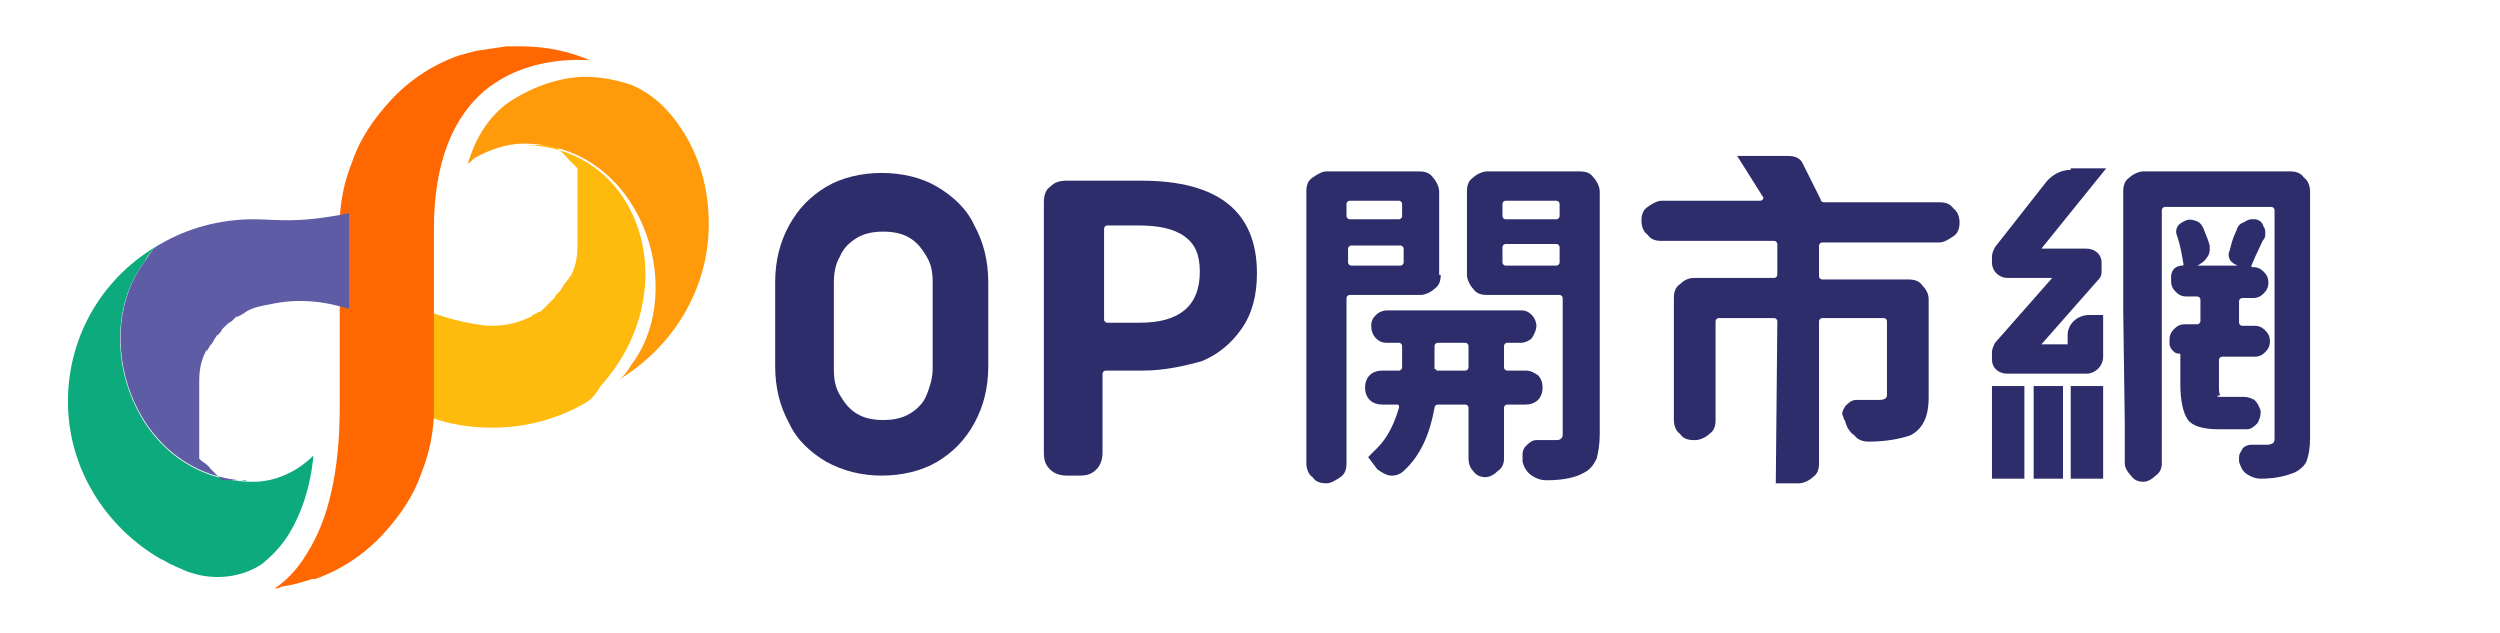 <?xml version="1.0" encoding="utf-8"?>
<!-- Generator: Adobe Illustrator 28.2.0, SVG Export Plug-In . SVG Version: 6.00 Build 0)  -->
<svg version="1.1" id="圖層_1" xmlns="http://www.w3.org/2000/svg" xmlns:xlink="http://www.w3.org/1999/xlink" x="0px" y="0px"
	 viewBox="0 0 161.9 41" style="enable-background:new 0 0 161.9 41;" xml:space="preserve">
<style type="text/css">
	.st0{fill:#D62C2E;}
	.st1{fill:#EC402E;}
	.st2{fill:#DE5398;}
	.st3{fill:#4A519F;}
	.st4{fill:#5E5CA5;}
	.st5{fill:#F58F31;}
	.st6{fill:#F06A2F;}
	.st7{fill:#064D59;}
	.st8{fill:#FCBA31;}
	.st9{fill:#0F897A;}
	.st10{fill:#FCD630;}
	.st11{fill:#59C0AB;}
	.st12{fill:#0CAA7E;}
	.st13{fill:#F79B31;}
	.st14{fill:#CF2875;}
	.st15{fill:#2A2C68;}
	.st16{fill:#2D2D6C;}
	.st17{fill:#FEBA0D;}
	.st18{fill:#FF6701;}
	.st19{fill:#0DAA7E;}
	.st20{fill:#FF9B0A;}
</style>
<g>
	<polygon class="st0" points="34.3,-34.8 20.7,-42.7 20.7,-27 	"/>
	<polygon class="st1" points="7,-34.8 7,-34.8 20.7,-27 20.7,-42.7 	"/>
	<polygon class="st2" points="40.9,-42.7 38.2,-52.8 34.3,-50.6 	"/>
	<polygon class="st3" points="34.3,-34.8 30.8,-25.2 38.2,-32.6 	"/>
	<polygon class="st4" points="38.2,-32.6 40.9,-42.7 34.3,-34.8 	"/>
	<polygon class="st5" points="20.7,-58.4 7,-50.6 20.7,-42.7 	"/>
	<polygon class="st1" points="34.3,-34.8 34.3,-50.6 20.7,-42.7 	"/>
	<polygon class="st6" points="7,-50.6 7,-34.8 20.7,-42.7 	"/>
	<polygon class="st7" points="20.7,-22.4 30.8,-25.2 20.7,-27 	"/>
	<polygon class="st8" points="34.3,-50.6 38.2,-52.8 30.8,-60.2 	"/>
	<polygon class="st6" points="34.3,-50.6 34.3,-50.6 20.7,-58.4 20.7,-42.7 	"/>
	<polygon class="st8" points="3.1,-52.8 0.4,-42.7 7,-50.6 	"/>
	<polygon class="st9" points="20.7,-27 10.5,-25.2 20.7,-22.4 	"/>
	<polygon class="st10" points="7,-50.6 10.5,-60.2 3.1,-52.8 	"/>
	<polygon class="st10" points="20.7,-63 10.5,-60.2 20.7,-58.4 	"/>
	<polygon class="st8" points="0.4,-42.7 3.1,-32.6 7,-34.8 	"/>
	<polygon class="st11" points="7,-34.8 3.1,-32.6 10.5,-25.2 	"/>
	<polygon class="st8" points="30.8,-60.2 20.7,-63 20.7,-58.4 	"/>
	<polygon class="st4" points="20.7,-27 30.8,-25.2 34.3,-34.8 	"/>
	<polygon class="st12" points="7,-34.8 10.5,-25.2 20.7,-27 	"/>
	<polygon class="st13" points="34.3,-50.6 30.8,-60.2 20.7,-58.4 	"/>
	<polygon class="st14" points="34.3,-50.6 34.3,-34.8 40.9,-42.7 	"/>
	<polygon class="st8" points="20.7,-58.4 10.5,-60.2 7,-50.6 	"/>
	<polygon class="st13" points="7,-34.8 7,-50.6 0.4,-42.7 	"/>
	<path class="st15" d="M142-49.6h-11.3v5.3H142V-49.6z M133-47.6h6.7v1.3H133V-47.6z"/>
	<polygon class="st15" points="144.7,-44.1 147,-44.1 147,-50.8 149.4,-50.8 149.4,-53 128.9,-53 128.9,-50.8 144.7,-50.8 	"/>
	<path class="st15" d="M54.4-32.4H70c1.9,0,3.4-1.1,3.4-3v-6.1h-19V-32.4z M56.9-39.1h14v3c0,1-0.5,1.3-1.4,1.3H56.9V-39.1z"/>
	<path class="st15" d="M69.4-49.2l1.6,2.8H56.7v-0.5c0-1,0.5-1.7,1.3-2l6-2.9l-1.1-2.3L56.7-51c-1.9,0.9-2.7,2.4-2.7,4.3v2.9h18.5
		l0.7,1.2l2.2-1.1l-3.8-6.5L69.4-49.2z"/>
	<path class="st15" d="M127.8-41h16.9v4.4c0,2.4-1.7,2.9-4,2.9v2.3h0.4c3.9,0,6-1.7,6-5.3v-4.4h2.9v-2.1h-22.1L127.8-41L127.8-41z"
		/>
	<path class="st15" d="M115.8-46h9.2v-2.6h-9.2v-4.8h-2.6v4.8h-9v2.6h8.9c-0.8,4.5-2.5,9.2-9.6,11.9l1.3,2.3
		c6.8-2.6,8.9-6.7,9.9-10.6c1.5,4.2,4.7,8.5,9.8,10.6l1.4-2.4C119.6-37,116.8-41.9,115.8-46"/>
	<path class="st15" d="M142-39.8h-11.5v5.5H142V-39.8z M139.7-36.3h-6.9v-1.5h6.9V-36.3z"/>
	<path class="st15" d="M163.9-46h9.2v-2.6h-9.2v-4.8h-2.7v4.8h-9v2.6h8.9c-0.8,4.5-2.5,9.2-9.6,11.9l1.3,2.3
		c6.8-2.6,8.9-6.7,9.9-10.6c1.5,4.2,4.7,8.5,9.8,10.6l1.4-2.4C167.6-37,164.8-41.9,163.9-46"/>
	<path class="st15" d="M80.3-39.9c0,3.4-0.5,5.4-3,6.4l1.4,1.9c3.4-1.3,3.9-4.6,3.9-8.7v-0.2h-2.3V-39.9z"/>
	<polygon class="st15" points="77.9,-52.3 81.3,-48.5 83,-50.1 79.6,-53.8 	"/>
	<polygon class="st15" points="77.8,-46.4 81.2,-42.6 82.9,-44.1 79.5,-47.8 	"/>
	<path class="st15" d="M86.7-37.7h12.6v-4.5H84.2v1.8h12.7v0.9H84.7l-1,5.4l2.3,0.4l0.2-1h11.7c-0.3,0.8-1.5,1.2-5,1.3v2.1h0.3
		c5.1,0,7.1-1.4,7.1-4.2v-1.1H86.5L86.7-37.7z"/>
	<polygon class="st15" points="88.6,-51.3 88.6,-53 90.9,-53 90.9,-53.9 92.8,-53.9 92.8,-53 95.2,-53 95.2,-51.3 	"/>
	<polygon class="st15" points="92.7,-43.2 92.7,-44.1 91.1,-44.1 91.1,-43.2 89.4,-43.2 89.4,-45.8 94.4,-45.8 94.4,-43.2 	"/>
	<rect x="89.6" y="-48.2" class="st15" width="4.5" height="1.7"/>
	<rect x="89.6" y="-50.6" class="st15" width="4.5" height="1.7"/>
	<path class="st15" d="M86.9-44.9h-1.3V-45c0-0.3,0-0.6,0.2-1l3.1-3.7l-1.3-1l-1.2,1.4h-0.9v-0.4c0-0.3,0.1-0.6,0.3-0.8l1.7-2.2
		l-1.3-1l-2,2.5c-0.4,0.4-0.5,0.9-0.5,1.5v1.9h1.5l-1,1.1c-0.4,0.5-0.6,1.1-0.6,1.9v1.6h5v-3.3h-1.8v1.6H86.9z"/>
	<path class="st15" d="M98.3-44.9H97V-45c0-0.3,0-0.6,0.2-1l3.1-3.7l-1.3-1l-1.2,1.4h-0.9v-0.4c0-0.3,0.1-0.6,0.3-0.8l1.7-2.2
		l-1.3-1l-2,2.5c-0.4,0.4-0.5,0.9-0.5,1.5v1.9h1.5l-1,1.1c-0.4,0.5-0.6,1.1-0.6,1.9v1.6h5v-3.3h-1.8v1.6H98.3z"/>
</g>
<g>
	<path class="st16" d="M93.3,17.8c0,0.4-0.1,0.7-0.4,0.9c-0.2,0.2-0.6,0.4-0.9,0.4h-4.6c-0.1,0-0.2,0.1-0.2,0.2v10.7
		c0,0.4-0.1,0.7-0.4,0.9c-0.3,0.2-0.6,0.4-0.9,0.4h0c-0.4,0-0.7-0.1-0.9-0.4c-0.3-0.2-0.4-0.6-0.4-0.9V12.4c0-0.4,0.1-0.7,0.4-0.9
		c0.3-0.2,0.6-0.4,0.9-0.4h6c0.4,0,0.7,0.1,0.9,0.4c0.2,0.2,0.4,0.6,0.4,0.9V17.8z M90.8,13.2c0-0.1-0.1-0.2-0.2-0.2h-3.2
		c-0.1,0-0.2,0.1-0.2,0.2V14c0,0.1,0.1,0.2,0.2,0.2h3.2c0.1,0,0.2-0.1,0.2-0.2V13.2z M87.3,17c0,0.1,0.1,0.2,0.2,0.2h3.2
		c0.1,0,0.2-0.1,0.2-0.2v-0.9c0-0.1-0.1-0.2-0.2-0.2h-3.2c-0.1,0-0.2,0.1-0.2,0.2V17z M89.2,29c0.7-0.7,1.1-1.6,1.4-2.6
		c0-0.1,0-0.2-0.1-0.2h-1c-0.3,0-0.6-0.1-0.8-0.3c-0.2-0.2-0.3-0.5-0.3-0.8c0-0.3,0.1-0.6,0.3-0.8c0.2-0.2,0.5-0.3,0.8-0.3h1.1
		c0.1,0,0.2-0.1,0.2-0.2v-1.4c0-0.1-0.1-0.2-0.2-0.2h-0.8c-0.3,0-0.5-0.1-0.7-0.3c-0.2-0.2-0.3-0.5-0.3-0.8s0.1-0.5,0.3-0.7
		c0.2-0.2,0.5-0.3,0.7-0.3h8.7c0.3,0,0.5,0.1,0.7,0.3c0.2,0.2,0.3,0.5,0.3,0.7s-0.1,0.5-0.3,0.8c-0.2,0.2-0.5,0.3-0.7,0.3h-0.9
		c-0.1,0-0.2,0.1-0.2,0.2v1.4c0,0.1,0.1,0.2,0.2,0.2h1.2c0.3,0,0.5,0.1,0.8,0.3c0.2,0.2,0.3,0.5,0.3,0.8c0,0.3-0.1,0.6-0.3,0.8
		c-0.2,0.2-0.5,0.3-0.8,0.3h-1.2c-0.1,0-0.2,0.1-0.2,0.2v3.3c0,0.3-0.1,0.6-0.4,0.8c-0.2,0.2-0.5,0.4-0.8,0.4
		c-0.3,0-0.6-0.1-0.8-0.4c-0.2-0.2-0.3-0.5-0.3-0.8v-3.3c0-0.1-0.1-0.2-0.2-0.2h-1.8c-0.1,0-0.2,0.1-0.2,0.2c-0.3,1.7-0.9,3.1-2,4.1
		c-0.2,0.2-0.5,0.3-0.7,0.3c0,0-0.1,0-0.1,0c-0.3,0-0.6-0.2-0.9-0.4l-0.6-0.8L89.2,29z M93,23.9C93,24,93,24,93.1,24h1.8
		c0.1,0,0.2-0.1,0.2-0.2v-1.4c0-0.1-0.1-0.2-0.2-0.2h-1.8c-0.1,0-0.2,0.1-0.2,0.2V23.9z M102.3,11.1c0.4,0,0.7,0.1,0.9,0.4
		c0.2,0.2,0.4,0.6,0.4,0.9v15.7c0,0.7-0.1,1.2-0.2,1.6c-0.2,0.4-0.4,0.7-0.8,0.9c-0.5,0.3-1.3,0.5-2.4,0.5c0,0,0,0-0.1,0
		c-0.3,0-0.6-0.1-0.9-0.3c-0.3-0.2-0.5-0.5-0.6-0.9c0-0.1,0-0.1,0-0.2c0-0.1,0-0.2,0-0.3c0-0.2,0.1-0.4,0.2-0.5
		c0.2-0.2,0.4-0.4,0.7-0.4c0.2,0,0.3,0,0.5,0c0.3,0,0.5,0,0.7,0c0.2,0,0.3,0,0.4-0.1c0.1-0.1,0.1-0.2,0.1-0.3v-8.8
		c0-0.1-0.1-0.2-0.2-0.2h-4.7c-0.4,0-0.7-0.1-0.9-0.4c-0.2-0.2-0.4-0.6-0.4-0.9v-5.4c0-0.4,0.1-0.7,0.4-0.9c0.2-0.2,0.6-0.4,0.9-0.4
		H102.3z M101,13.2c0-0.1-0.1-0.2-0.2-0.2h-3.3c-0.1,0-0.2,0.1-0.2,0.2V14c0,0.1,0.1,0.2,0.2,0.2h3.3c0.1,0,0.2-0.1,0.2-0.2V13.2z
		 M97.3,17c0,0.1,0.1,0.2,0.2,0.2h3.3c0.1,0,0.2-0.1,0.2-0.2v-1c0-0.1-0.1-0.2-0.2-0.2h-3.3c-0.1,0-0.2,0.1-0.2,0.2V17z"/>
	<path class="st16" d="M115.1,20.8c0-0.1-0.1-0.2-0.2-0.2h-3.6c-0.1,0-0.2,0.1-0.2,0.2v6.4c0,0.4-0.1,0.7-0.4,0.9
		c-0.2,0.2-0.6,0.4-0.9,0.4h-0.1c-0.4,0-0.7-0.1-0.9-0.4c-0.3-0.2-0.4-0.6-0.4-0.9v-7.9c0-0.4,0.1-0.7,0.4-0.9
		c0.3-0.3,0.6-0.4,0.9-0.4h5.2c0.1,0,0.2-0.1,0.2-0.2v-2c0-0.1-0.1-0.2-0.2-0.2h-7.3c-0.4,0-0.7-0.1-0.9-0.4
		c-0.3-0.2-0.4-0.6-0.4-0.9c0-0.4,0.1-0.7,0.4-0.9c0.3-0.2,0.6-0.4,0.9-0.4h6.4c0.1,0,0.2-0.1,0.2-0.2l-1.7-2.7l3,0h0.3
		c0.4,0,0.7,0.1,0.9,0.4l1.2,2.4c0,0.1,0.1,0.2,0.2,0.2h7.5c0.4,0,0.7,0.1,0.9,0.4c0.3,0.2,0.4,0.6,0.4,0.9c0,0.4-0.1,0.7-0.4,0.9
		c-0.3,0.2-0.6,0.4-0.9,0.4H118c-0.1,0-0.2,0.1-0.2,0.2v2c0,0.1,0.1,0.2,0.2,0.2h5.6c0.4,0,0.7,0.1,0.9,0.4c0.3,0.3,0.4,0.6,0.4,0.9
		v6.3c0,0.7-0.1,1.2-0.3,1.6c-0.2,0.4-0.5,0.7-0.9,0.9c-0.6,0.2-1.5,0.4-2.7,0.4c0,0,0,0,0,0c-0.3,0-0.7-0.1-0.9-0.4
		c-0.3-0.2-0.5-0.5-0.6-0.9c0-0.1-0.1-0.1-0.1-0.2c0-0.1-0.1-0.2-0.1-0.3c0-0.2,0.1-0.3,0.2-0.5c0.2-0.2,0.4-0.4,0.7-0.4
		c0.5,0,1,0,1.5,0c0.3,0,0.5-0.1,0.5-0.3v-4.8c0-0.1-0.1-0.2-0.2-0.2h-4c-0.1,0-0.2,0.1-0.2,0.2V30c0,0.4-0.1,0.7-0.4,0.9
		c-0.2,0.2-0.6,0.4-0.9,0.4h-0.2l-1.3,0L115.1,20.8z"/>
	<g>
		<path class="st16" d="M53.5,29.9c-1-0.6-1.9-1.4-2.4-2.5c-0.6-1.1-0.9-2.3-0.9-3.7v-5.4c0-1.4,0.3-2.6,0.9-3.7
			c0.6-1.1,1.4-1.9,2.4-2.5c1-0.6,2.3-0.9,3.6-0.9s2.6,0.3,3.6,0.9c1,0.6,1.9,1.4,2.4,2.5c0.6,1.1,0.9,2.3,0.9,3.7v5.4
			c0,1.4-0.3,2.6-0.9,3.7c-0.6,1.1-1.4,1.9-2.4,2.5c-1,0.6-2.3,0.9-3.6,0.9S54.6,30.5,53.5,29.9z M58.9,26.8
			c0.5-0.3,0.9-0.7,1.1-1.2s0.4-1.1,0.4-1.7v-5.6c0-0.7-0.1-1.2-0.4-1.7c-0.3-0.5-0.6-0.9-1.1-1.2c-0.5-0.3-1.1-0.4-1.7-0.4
			c-0.6,0-1.2,0.1-1.7,0.4c-0.5,0.3-0.9,0.7-1.1,1.2c-0.3,0.5-0.4,1.1-0.4,1.7v5.6c0,0.7,0.1,1.2,0.4,1.7s0.6,0.9,1.1,1.2
			s1.1,0.4,1.7,0.4C57.8,27.2,58.4,27.1,58.9,26.8z"/>
		<path class="st16" d="M69.1,30.8c-0.4,0-0.8-0.1-1.1-0.4c-0.3-0.3-0.4-0.6-0.4-1.1V13.1c0-0.4,0.1-0.8,0.4-1
			c0.3-0.3,0.6-0.4,1.1-0.4h4.8c5,0,7.5,2,7.5,6c0,1.4-0.3,2.6-1,3.6c-0.7,1-1.6,1.7-2.6,2.1C76.7,23.7,75.4,24,74,24h-2.4
			c-0.1,0-0.2,0.1-0.2,0.2v5.1c0,0.4-0.1,0.8-0.4,1.1c-0.3,0.3-0.6,0.4-1.1,0.4H69.1z M71.5,20.7c0,0.1,0.1,0.2,0.2,0.2h2.1
			c2.6,0,3.9-1.1,3.9-3.3c0-1.1-0.3-1.8-1-2.3c-0.7-0.5-1.7-0.7-3-0.7h-2c-0.1,0-0.2,0.1-0.2,0.2V20.7z"/>
	</g>
	<g>
		<g>
			<g>
				<path class="st16" d="M134.1,11c-0.6,0-1.2,0.3-1.6,0.8l-3.3,4.2c-0.1,0.2-0.2,0.4-0.2,0.6V17c0,0.6,0.5,1,1,1h2.9l-3.7,4.2
					c-0.1,0.2-0.2,0.4-0.2,0.6v0.5c0,0.5,0.4,0.9,1,0.9h5.1c0.6,0,1.1-0.5,1.1-1.1v-2.7h-0.9c-0.8,0-1.4,0.6-1.4,1.3v0.6h-1.7
					l3.7-4.2c0.2-0.2,0.2-0.4,0.2-0.6v-0.5c0-0.5-0.4-0.9-1-0.9h-2.9l4.2-5.2H134.1z"/>
			</g>
		</g>
		<g>
			<g>
				<rect x="131.7" y="25" class="st16" width="1.9" height="6"/>
			</g>
		</g>
		<g>
			<g>
				<rect x="129" y="25" class="st16" width="2.1" height="6"/>
			</g>
		</g>
		<g>
			<g>
				<rect x="134.1" y="25" class="st16" width="2.1" height="6"/>
			</g>
		</g>
		<g>
			<g>
				<path class="st16" d="M137.5,20.1v-7.7c0-0.4,0.1-0.7,0.4-0.9c0.2-0.2,0.6-0.4,0.9-0.4h9.5c0.4,0,0.7,0.1,0.9,0.4
					c0.3,0.2,0.4,0.6,0.4,0.9v16c0,0.6-0.1,1.1-0.2,1.4c-0.1,0.3-0.4,0.6-0.8,0.8c-0.5,0.2-1.2,0.4-2.2,0.4c0,0,0,0,0,0
					c-0.3,0-0.6-0.1-0.9-0.3c-0.3-0.2-0.4-0.5-0.5-0.8c0-0.1,0-0.2,0-0.3c0-0.2,0.1-0.3,0.2-0.5c0.1-0.2,0.4-0.3,0.6-0.3h0
					c0.3,0,0.7,0,1.1,0c0.1,0,0.3-0.1,0.3-0.1c0.1-0.1,0.1-0.2,0.1-0.3V13.6c0-0.1-0.1-0.2-0.2-0.2h-6.9c-0.1,0-0.2,0.1-0.2,0.2V30
					c0,0.3-0.1,0.6-0.4,0.8c-0.2,0.2-0.5,0.4-0.8,0.4c-0.3,0-0.6-0.1-0.8-0.4c-0.2-0.2-0.4-0.5-0.4-0.8v-2.6 M143.7,25.7h1.5
					c0,0,0.1,0,0.1,0c0,0,0,0,0,0c0.3,0,0.5,0.1,0.7,0.2c0.2,0.2,0.3,0.4,0.4,0.7c0,0,0,0.1,0,0.1c0,0.3-0.1,0.5-0.2,0.7
					c-0.2,0.2-0.4,0.4-0.7,0.4c-0.1,0-0.2,0-0.3,0h-1.5c-1,0-1.7-0.2-2-0.6c-0.3-0.4-0.5-1.2-0.5-2.3v-1.9c0-0.1,0-0.1-0.1-0.1
					c-0.2,0-0.3-0.1-0.4-0.2c-0.1-0.1-0.2-0.3-0.2-0.4V22c0-0.3,0.1-0.5,0.3-0.7c0.2-0.2,0.4-0.3,0.7-0.3h0.8c0.1,0,0.2-0.1,0.2-0.2
					v-1.4c0-0.1-0.1-0.2-0.2-0.2h-0.7c-0.3,0-0.5-0.1-0.7-0.3c-0.2-0.2-0.3-0.4-0.3-0.7v-0.3c0-0.2,0.1-0.4,0.2-0.5
					c0.1-0.1,0.3-0.2,0.5-0.2c0.1,0,0.1,0,0.1-0.1c-0.1-0.6-0.2-1.2-0.4-1.8c-0.1-0.2-0.1-0.4,0-0.6s0.3-0.3,0.5-0.4
					c0.2-0.1,0.4-0.1,0.7,0s0.4,0.3,0.5,0.5c0.1,0.3,0.3,0.7,0.4,1.1c0,0.1,0,0.2,0,0.3c0,0.2-0.1,0.4-0.2,0.5
					c-0.1,0.2-0.4,0.4-0.6,0.5v0h2.6v0c-0.2-0.1-0.4-0.2-0.5-0.4c-0.1-0.2-0.1-0.4,0-0.6c0.1-0.4,0.2-0.8,0.4-1.2
					c0.1-0.3,0.2-0.5,0.5-0.6c0.2-0.1,0.3-0.2,0.5-0.2c0.1,0,0.2,0,0.3,0c0.3,0.1,0.4,0.2,0.5,0.5c0.1,0.1,0.1,0.3,0.1,0.4
					c0,0.1,0,0.3-0.1,0.4c-0.1,0.1-0.2,0.4-0.4,0.8c-0.2,0.4-0.3,0.7-0.4,0.9c0,0.1,0,0.1,0.1,0.1c0.3,0,0.5,0.1,0.7,0.3
					c0.2,0.2,0.3,0.4,0.3,0.7v0c0,0.3-0.1,0.5-0.3,0.7c-0.2,0.2-0.4,0.3-0.7,0.3h-0.7c-0.1,0-0.2,0.1-0.2,0.2v1.4
					c0,0.1,0.1,0.2,0.2,0.2h0.8c0.3,0,0.5,0.1,0.7,0.3c0.2,0.2,0.3,0.4,0.3,0.7s-0.1,0.5-0.3,0.7c-0.2,0.2-0.4,0.3-0.7,0.3h-2.1
					c-0.1,0-0.2,0.1-0.2,0.2V25c0,0.3,0,0.5,0.1,0.6C143.5,25.6,143.6,25.7,143.7,25.7z"/>
			</g>
		</g>
	</g>
</g>
<g>
	<g>
		<path class="st17" d="M34,9.4C34,9.4,34,9.4,34,9.4c0.1,0,0.1,0,0.1,0c0,0,0.1,0,0.1,0c0,0,0,0,0.1,0c0,0,0.1,0,0.1,0
			c0,0,0,0,0.1,0c0,0,0.1,0,0.1,0c0,0,0,0,0,0c0,0,0.1,0,0.1,0c0,0,0,0,0,0c0,0,0.1,0,0.1,0c0,0,0,0,0,0c0,0,0.1,0,0.1,0
			c0,0,0,0,0,0c0,0,0.1,0,0.1,0c0,0,0,0,0,0c0,0,0.1,0,0.1,0c0,0,0,0,0,0c0,0,0.1,0,0.1,0c0,0,0,0,0,0c0,0,0.1,0,0.1,0c0,0,0,0,0,0
			c0,0,0.1,0,0.1,0c0,0,0,0,0,0c0,0,0.1,0,0.1,0c0,0,0,0,0,0c0,0,0.1,0,0.1,0c0,0,0,0,0,0c0,0,0.1,0,0.1,0c0,0,0,0,0,0
			c0,0,0.1,0,0.1,0c0,0,0,0,0,0c0,0,0.1,0,0.1,0c0,0,0,0,0,0c0,0,0.1,0,0.1,0.1c0,0,0,0,0,0c0,0,0.1,0,0.1,0.1c0,0,0,0,0,0
			c0,0,0.1,0,0.1,0.1c0,0,0,0,0,0c0,0,0.1,0,0.1,0.1c0,0,0,0,0,0c0,0,0.1,0,0.1,0.1c0,0,0,0,0,0c0,0,0.1,0,0.1,0.1c0,0,0,0,0,0
			c0,0,0.1,0,0.1,0.1c0,0,0,0,0,0c0,0,0.1,0,0.1,0.1c0,0,0,0,0,0c0,0,0.1,0.1,0.1,0.1c0,0,0,0,0,0c0,0,0.1,0.1,0.1,0.1c0,0,0,0,0,0
			c0,0,0.1,0.1,0.1,0.1v0c0.1,0.1,0.2,0.2,0.3,0.3c0,0,0,0,0,0c0,0,0,0,0,0c0,0,0,0,0,0c0,0,0,0,0,0c0,0,0.1,0.1,0.1,0.1
			c0,0,0,0,0,0c0,0,0,0,0,0.1c0,0,0,0,0,0c0,0,0,0,0,0.1c0,0,0,0,0,0c0,0,0,0,0,0.1c0,0,0,0,0,0c0,0,0,0,0,0.1c0,0,0,0,0,0
			c0,0,0,0,0,0.1c0,0,0,0,0,0c0,0,0,0,0,0.1c0,0,0,0,0,0c0,0,0,0,0,0.1c0,0,0,0,0,0c0,0,0,0,0,0.1c0,0,0,0,0,0.1c0,0,0,0,0,0.1
			c0,0,0,0,0,0.1c0,0,0,0,0,0.1c0,0,0,0,0,0.1c0,0,0,0,0,0.1c0,0,0,0,0,0.1c0,0,0,0,0,0.1c0,0,0,0,0,0.1c0,0,0,0,0,0.1
			c0,0,0,0,0,0.1c0,0,0,0,0,0.1c0,0,0,0,0,0.1c0,0,0,0,0,0.1c0,0,0,0,0,0.1c0,0,0,0,0,0.1c0,0,0,0,0,0.1c0,0,0,0,0,0.1
			c0,0,0,0,0,0.1c0,0,0,0,0,0.1c0,0,0,0,0,0.1c0,0,0,0,0,0.1c0,0,0,0,0,0.1c0,0,0,0,0,0.1c0,0,0,0,0,0.1c0,0,0,0,0,0.1
			c0,0,0,0,0,0.1c0,0,0,0,0,0.1c0,0,0,0,0,0.1c0,0,0,0,0,0.1c0,0,0,0,0,0.1c0,0,0,0,0,0.1c0,0,0,0,0,0.1c0,0,0,0,0,0.1
			c0,0,0,0,0,0.1c0,0,0,0,0,0.1c0,0,0,0,0,0.1c0,0,0,0,0,0.1c0,0,0,0.1,0,0.1c0,0,0,0,0,0.1c0,0,0,0.1,0,0.1c0,0,0,0,0,0
			c0,0,0,0.1,0,0.1c0,0.7-0.1,1.3-0.4,1.9c0,0,0,0.1-0.1,0.1v0c0,0.1-0.1,0.2-0.2,0.3c0,0,0,0.1-0.1,0.1c0,0.1-0.1,0.1-0.1,0.2
			c-0.1,0.1-0.1,0.2-0.2,0.3c0,0,0,0.1-0.1,0.1c-0.1,0.1-0.2,0.2-0.3,0.4c-0.1,0.1-0.1,0.1-0.2,0.2c-0.1,0.1-0.1,0.1-0.2,0.2
			c-0.1,0.1-0.1,0.1-0.2,0.2c-0.1,0.1-0.1,0.1-0.2,0.2c-0.1,0.1-0.1,0.1-0.2,0.1c-0.2,0.1-0.4,0.2-0.5,0.3c-0.8,0.4-1.6,0.6-2.5,0.6
			c0,0-0.1,0-0.1,0c0,0,0,0-0.1,0c0,0,0,0-0.1,0c-1.1-0.1-2.4-0.4-3.8-0.9v6.8c1.3,0.5,2.7,0.7,4.1,0.7c2.2,0,4.3-0.6,6-1.6
			c0.4-0.2,0.7-0.6,1-1.1C44.5,18.8,41.5,9.5,34,9.4z"/>
	</g>
	<path class="st18" d="M33.7,3C33.7,3,33.6,3,33.7,3c-0.2,0-0.5,0-0.8,0l-0.1,0c-0.7,0.1-1.3,0.2-2,0.3c-0.4,0.1-0.7,0.2-1.1,0.3
		c-1.7,0.6-3.2,1.6-4.4,2.9c-1.1,1.2-2,2.5-2.5,4c-0.8,2-0.8,3.6-0.8,4.1l0,0.1v11.7c0,4-0.7,7.2-2.1,9.4c-0.7,1.2-1.5,1.9-2.1,2.3
		c0.1,0,0.3,0,0.4-0.1l0,0c0.7-0.1,1.4-0.3,2-0.5l0.1,0c0,0,0.1,0,0.1,0c1.7-0.6,3.2-1.6,4.4-2.9c1.1-1.2,2-2.5,2.5-4
		c0.8-2,0.8-3.6,0.8-4.1l0-0.1V14.8c0-4.2,1.2-7.3,3.5-9.1c2.2-1.7,4.9-1.9,6.6-1.8C36.8,3.3,35.3,3,33.7,3L33.7,3z"/>
	<path class="st19" d="M18.7,34.6c0.8-1.3,1.4-3,1.6-5.1c-1,1-2.4,1.7-3.9,1.7c-7.7,0-10.8-9.4-7-14.3c0.2-0.5,0.6-0.8,1-1.1
		c-3.6,2-6,5.8-6,10.2c0,4.3,2.4,8.1,6,10.2c0.3,0.1,0.5,0.3,0.8,0.4c0.1,0,0.1,0.1,0.2,0.1c0.3,0.1,0.6,0.3,1,0.4
		c1.5,0.5,3.3,0.3,4.6-0.6h0C17.6,36,18.2,35.4,18.7,34.6z"/>
	<path class="st4" d="M16.4,14.2c-2.2,0-4.3,0.6-6,1.6c-0.4,0.2-0.7,0.6-1,1.1c-3.6,4.7-0.9,13.5,6.1,14.2c0,0,0,0,0,0c0,0,0,0,0,0
		c0,0-0.1,0-0.1,0c0,0,0,0,0,0c0,0-0.1,0-0.1,0c0,0,0,0,0,0c0,0-0.1,0-0.1,0c0,0,0,0,0,0c0,0-0.1,0-0.1,0c0,0,0,0,0,0
		c0,0-0.1,0-0.1,0c0,0,0,0,0,0c0,0-0.1,0-0.1,0c0,0,0,0,0,0c0,0-0.1,0-0.1,0c0,0,0,0,0,0c0,0-0.1,0-0.1,0c0,0,0,0,0,0
		c0,0-0.1,0-0.1,0c0,0,0,0,0,0c0,0-0.1,0-0.1,0c0,0,0,0,0,0c0,0-0.1,0-0.1,0c0,0,0,0,0,0c0,0-0.1,0-0.1-0.1c0,0,0,0,0,0
		c0,0-0.1,0-0.1-0.1c0,0,0,0,0,0c0,0-0.1,0-0.1-0.1c0,0,0,0,0,0c0,0-0.1,0-0.1-0.1c0,0,0,0,0,0c0,0-0.1,0-0.1-0.1c0,0,0,0,0,0
		c0,0-0.1,0-0.1-0.1c0,0,0,0,0,0c0,0-0.1,0-0.1-0.1c0,0,0,0,0,0c0,0-0.1,0-0.1-0.1c0,0,0,0,0,0c0,0-0.1-0.1-0.1-0.1c0,0,0,0,0,0
		c0,0-0.1-0.1-0.1-0.1c0,0,0,0,0,0c-0.1-0.1-0.3-0.2-0.4-0.3c0,0,0,0,0,0c0,0,0,0,0,0c0,0,0,0,0,0c0,0,0,0,0,0c0,0-0.1-0.1-0.1-0.1
		c0,0,0,0,0,0c0,0,0,0,0-0.1c0,0,0,0,0,0c0,0,0,0,0-0.1c0,0,0,0,0,0c0,0,0,0,0-0.1c0,0,0,0,0,0c0,0,0,0,0-0.1c0,0,0,0,0,0
		c0,0,0,0,0-0.1c0,0,0,0,0,0c0,0,0,0,0-0.1c0,0,0,0,0,0c0,0,0,0,0-0.1c0,0,0,0,0,0c0,0,0,0,0-0.1c0,0,0,0,0-0.1c0,0,0,0,0-0.1
		c0,0,0,0,0-0.1c0,0,0,0,0-0.1c0,0,0,0,0-0.1c0,0,0,0,0-0.1c0,0,0,0,0-0.1c0,0,0,0,0-0.1c0,0,0,0,0-0.1c0,0,0,0,0-0.1c0,0,0,0,0-0.1
		c0,0,0,0,0-0.1c0,0,0,0,0-0.1c0,0,0,0,0-0.1c0,0,0,0,0-0.1c0,0,0,0,0-0.1c0,0,0,0,0-0.1c0,0,0,0,0-0.1c0,0,0,0,0-0.1c0,0,0,0,0-0.1
		c0,0,0,0,0-0.1c0,0,0,0,0-0.1c0,0,0,0,0-0.1c0,0,0,0,0-0.1c0,0,0,0,0-0.1c0,0,0,0,0-0.1c0,0,0,0,0-0.1c0,0,0,0,0-0.1c0,0,0,0,0-0.1
		c0,0,0,0,0-0.1c0,0,0,0,0-0.1c0,0,0,0,0-0.1c0,0,0,0,0-0.1c0,0,0,0,0-0.1c0,0,0,0,0-0.1c0,0,0,0,0-0.1c0,0,0,0,0-0.1c0,0,0,0,0-0.1
		c0,0,0-0.1,0-0.1c0,0,0,0,0-0.1c0,0,0-0.1,0-0.1c0,0,0,0,0,0c0,0,0-0.1,0-0.1c0-0.7,0.1-1.3,0.4-1.9c0,0,0-0.1,0.1-0.1
		c0.1-0.1,0.1-0.2,0.2-0.3c0,0,0-0.1,0.1-0.1c0-0.1,0.1-0.1,0.1-0.2c0.1-0.1,0.1-0.2,0.2-0.3c0,0,0-0.1,0.1-0.1
		c0.1-0.1,0.2-0.2,0.3-0.4c0.1-0.1,0.1-0.1,0.2-0.2c0.1-0.1,0.2-0.2,0.4-0.3c0.1-0.1,0.1-0.1,0.2-0.2c0.1-0.1,0.1-0.1,0.2-0.1
		c0.2-0.1,0.4-0.2,0.5-0.3c0.5-0.3,1-0.4,1.6-0.5c1.8-0.4,3.5-0.2,5.1,0.3l0-6.2C19.2,14.5,17.9,14.2,16.4,14.2z"/>
	<path class="st19" d="M15.6,31.1C15.6,31.1,15.7,31.1,15.6,31.1c0.1,0,0.1,0,0.1,0c0,0,0.1,0,0.1,0c0,0,0,0,0.1,0c0,0,0.1,0,0.1,0
		c0,0,0,0,0,0C15.8,31.2,15.7,31.1,15.6,31.1C15.5,31.1,15.5,31.1,15.6,31.1C15.6,31.1,15.6,31.1,15.6,31.1z"/>
	<path class="st20" d="M37.3,5c1.2-0.1,2.4,0.1,3.6,0.5c1.4,0.6,2.4,1.6,3.2,2.8c1.2,1.8,1.8,3.9,1.8,6.2c0,4.3-2.4,8.1-6,10.2
		c0.4-0.2,0.7-0.6,1-1.1c3.7-4.9,0.6-14.3-7-14.3c-1.1,0-2.2,0.4-3.1,0.9c0,0,0,0,0,0c-0.2,0.1-0.3,0.3-0.5,0.4
		c0.5-1.7,1.3-2.9,2.4-3.8C32.6,6.9,34.5,5.3,37.3,5z"/>
</g>
</svg>
